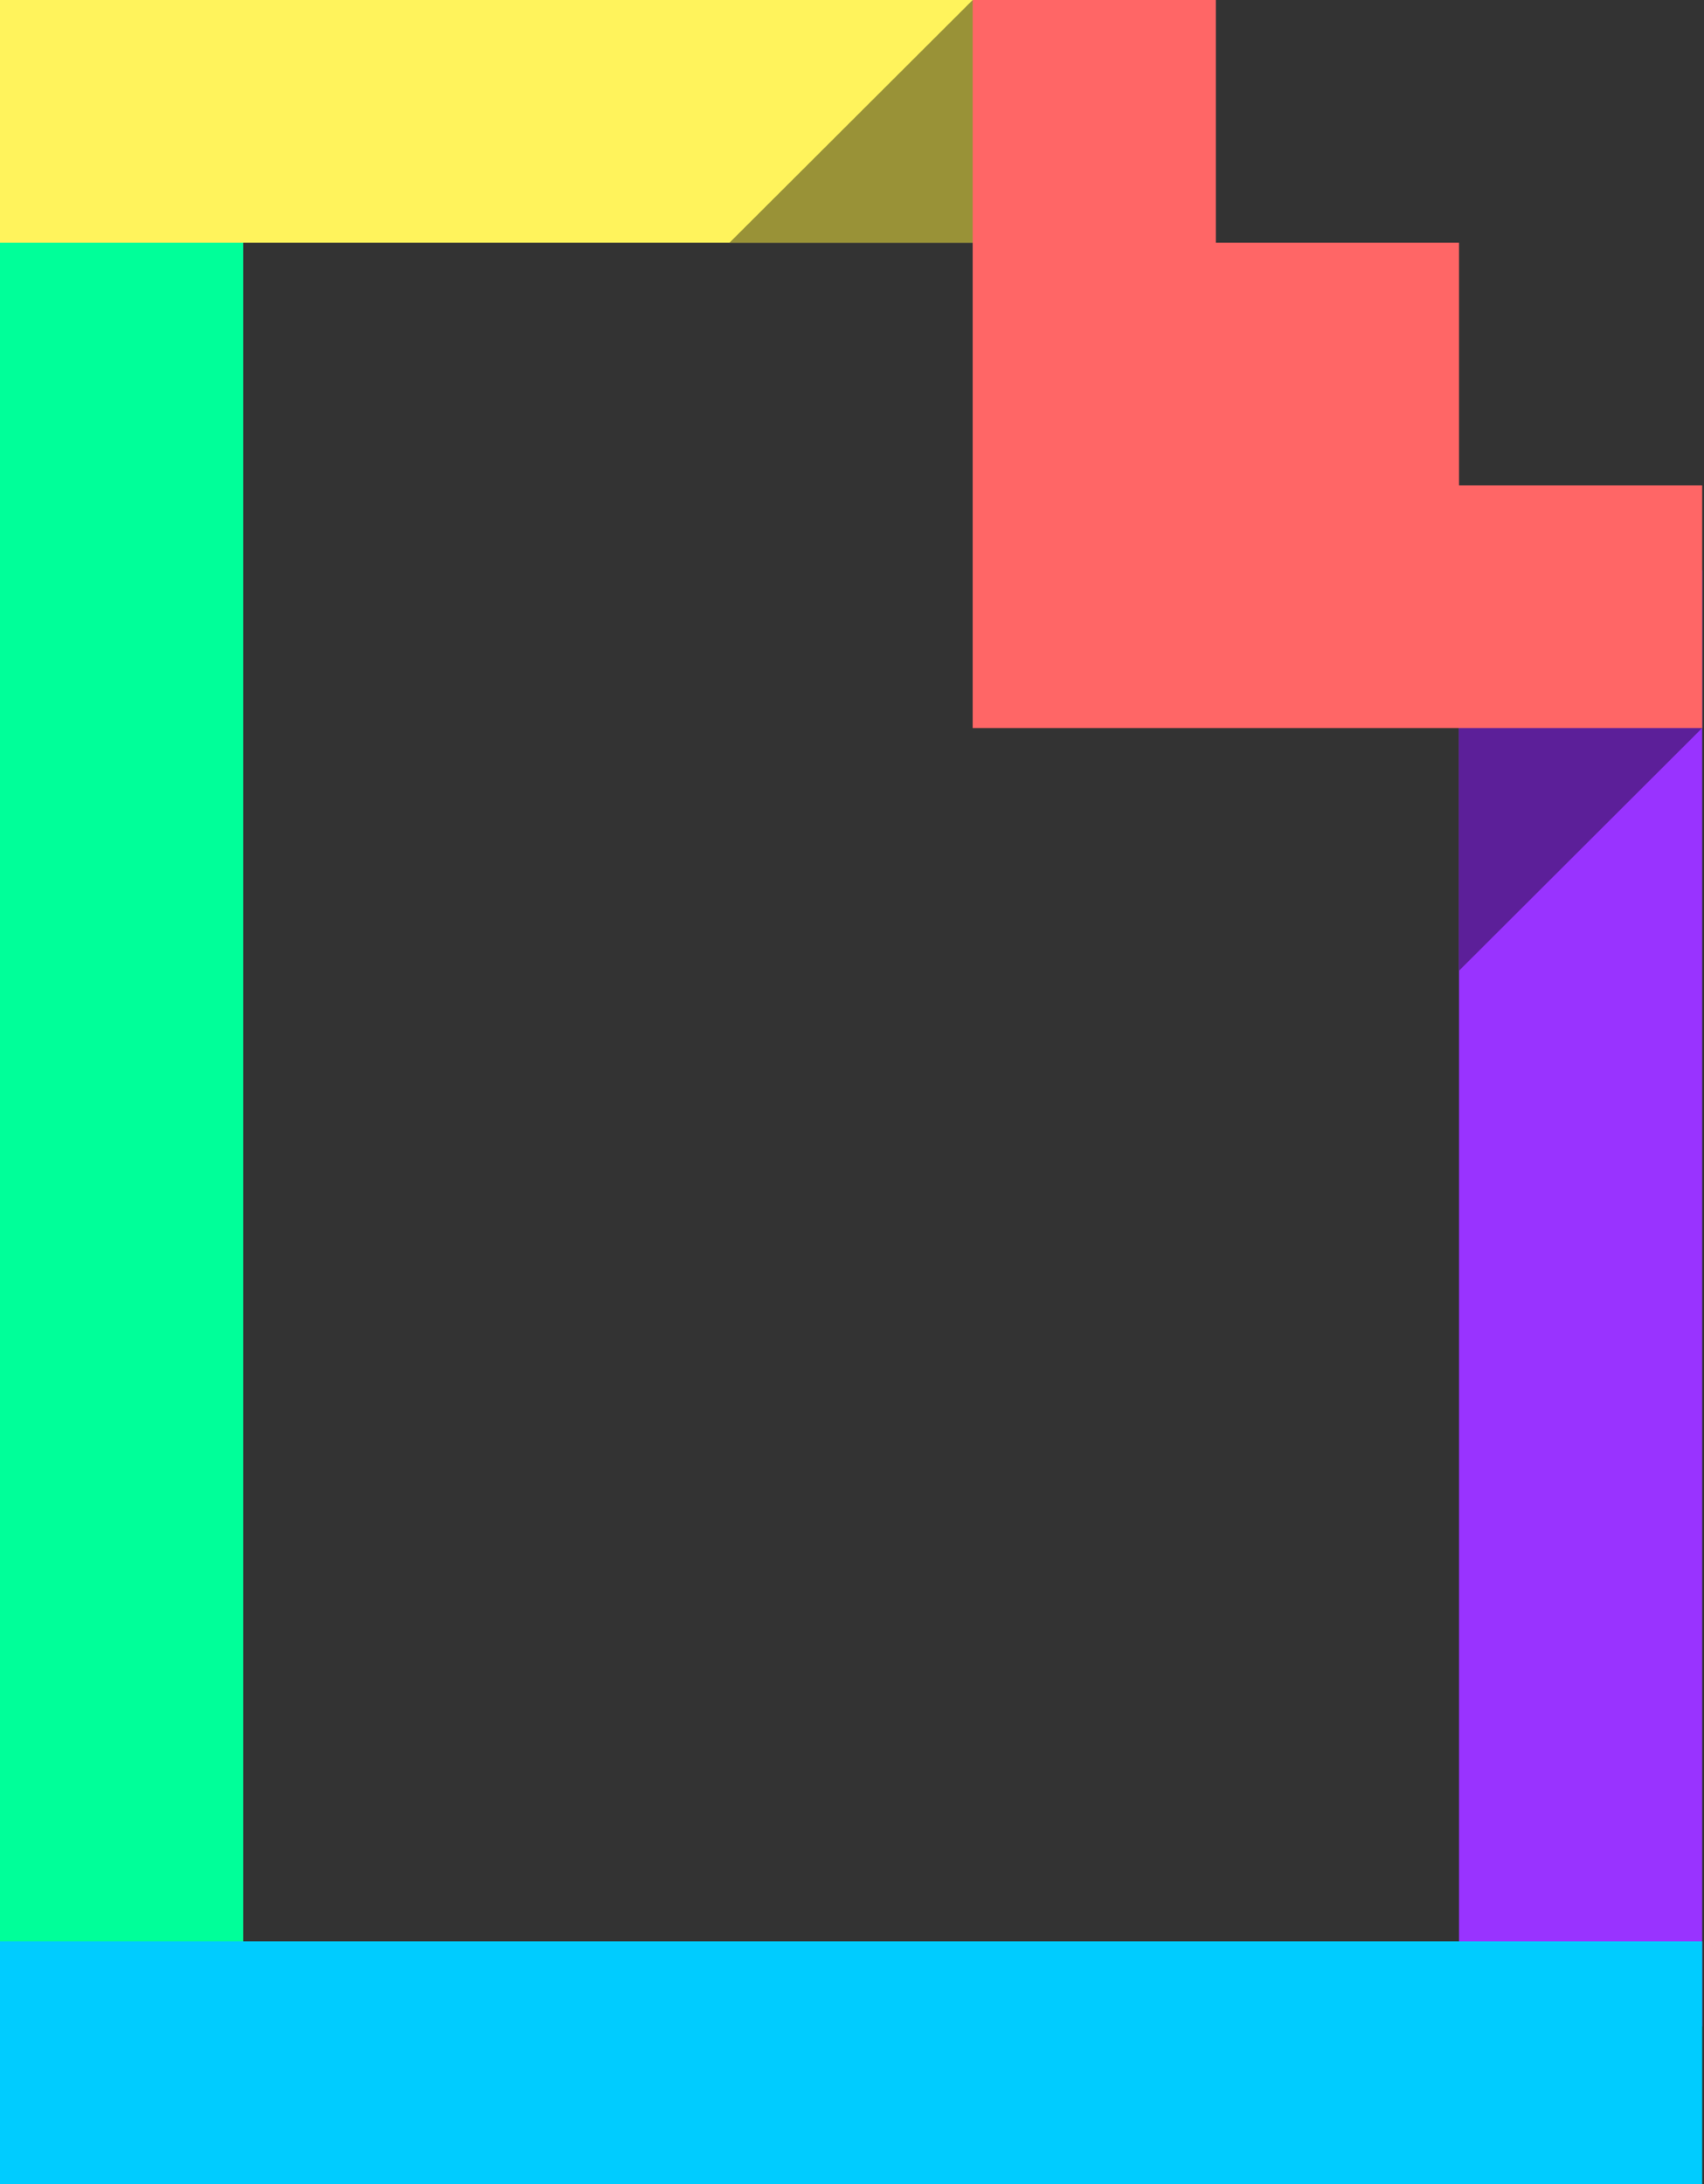 <svg width="312" height="400" viewBox="0 0 312 400" fill="none" xmlns="http://www.w3.org/2000/svg">
<rect x="0" y="0" width="312" height="400" fill="#333333" stroke="none"/>
<g clip-path="url(#clip0_26_2567)">
<path fill-rule="evenodd" clip-rule="evenodd" d="M0 15.556V371.111H44.524V15.556H0Z" fill="#00FF99"/>
<path fill-rule="evenodd" clip-rule="evenodd" d="M267.146 104.444V371.111H311.67V104.444H267.146Z" fill="#9933FF"/>
<path fill-rule="evenodd" clip-rule="evenodd" d="M150.269 1.62125e-05H0V44.444H193.681V1.62125e-05H150.269Z" fill="#FFF35C"/>
<path d="M200.359 44.444H133.573H193.681V31.111L200.359 44.444Z" fill="#999999"/>
<path d="M193.681 44.444H133.573L178.097 1.62125e-05L193.681 31.111V44.444Z" fill="#999237"/>
<path d="M267.146 177.778V111.111L311.67 133.333L267.146 177.778Z" fill="#5C1F99"/>
<path fill-rule="evenodd" clip-rule="evenodd" d="M267.146 355.556H0V400H311.67V355.556H267.146Z" fill="#00CCFF"/>
<path fill-rule="evenodd" clip-rule="evenodd" d="M267.146 88.889V44.444H222.621V1.81198e-05H178.097V36.296V80.74V133.333H222.621H267.146H311.67V88.889H267.146Z" fill="#FF6666"/>
</g>
<defs>
<clipPath id="clip0_26_2567">
<rect width="311.67" height="400" fill="white"/>
</clipPath>
</defs>
</svg>
